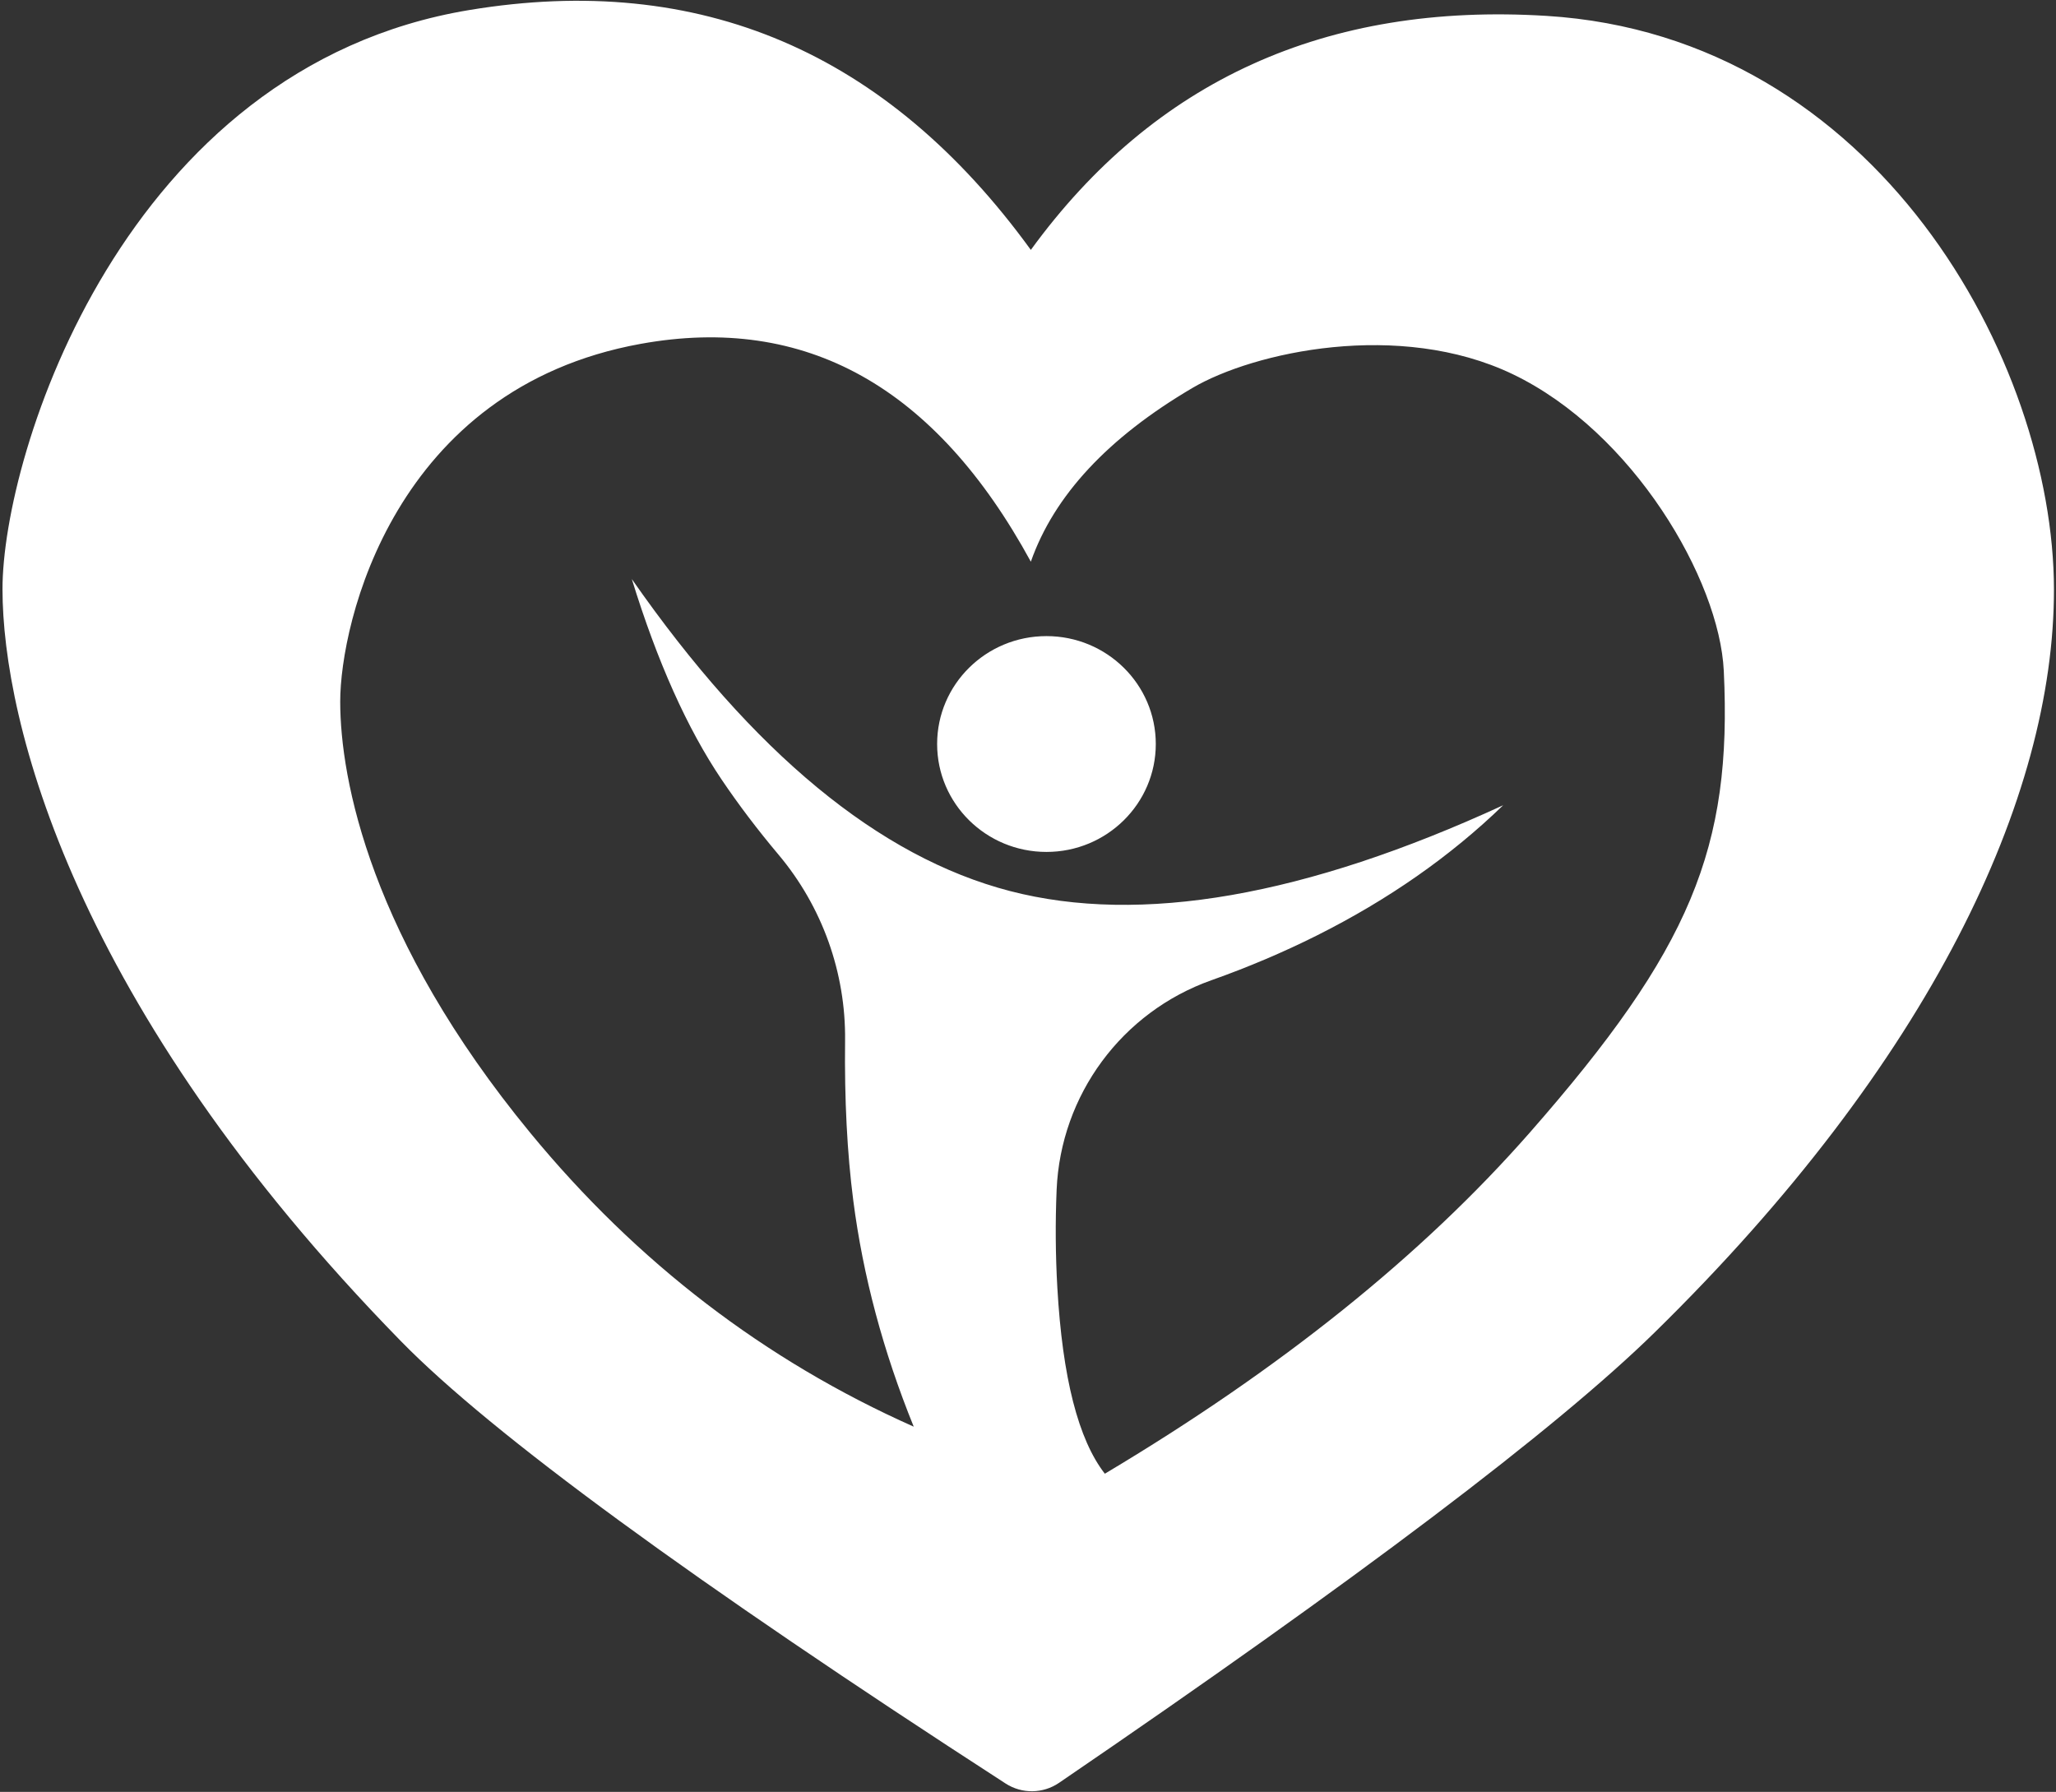 <?xml version="1.0" encoding="UTF-8"?>
<svg width="724px" height="631px" viewBox="0 0 724 631" version="1.1" xmlns="http://www.w3.org/2000/svg" xmlns:xlink="http://www.w3.org/1999/xlink">
    <rect x="0" y="0" width="724" height="631" fill="#333333" stroke="none"/>
    <!-- Generator: Sketch 54.1 (76490) - https://sketchapp.com -->
    <title>Combined Shape</title>
    <desc>Created with Sketch.</desc>
    <g id="Page-1" stroke="none" stroke-width="1" fill="none" fill-rule="evenodd">
        <path d="M368.5,300 C347.237,300 330,282.987 330,262 C330,241.013 347.237,224 368.5,224 C389.763,224 407,241.013 407,262 C407,282.987 389.763,300 368.5,300 Z M354.107,628.046 C244.036,556.819 173.029,504.865 141.086,472.184 C25.665,354.1 0.93,253.882 0.879,207.53 C0.828,159.89 43.491,23.696 165.259,3.533 C246.438,-9.91 312.352,18.246 363,88 C406.486,28.265 467.018,0.796 544.597,5.594 C660.964,12.792 723.191,127.437 723.278,207.53 C723.358,280.756 679.82,373.984 582.664,469.215 C548.022,503.17 478.109,556.037 372.925,627.815 C367.271,631.674 359.854,631.764 354.107,628.046 Z M222.486,203.905 C265.207,265.193 309.594,301.816 355.648,313.771 C401.702,325.727 459.596,315.656 529.328,283.56 C510.772,301.523 488.883,316.82 463.661,329.451 C451.889,335.346 439.531,340.59 426.587,345.182 C395.06,356.368 373.49,385.583 372.08,419.006 C371.596,430.477 371.68,441.947 372.332,453.418 C374.133,485.1 379.709,506.945 389.058,518.956 C450.866,482.107 500.709,442.108 538.587,398.96 C595.404,334.237 610.013,298.58 607.015,236.227 C605.47,204.094 575.028,152.039 532.633,131.74 C492.762,112.649 441.468,123.913 419.857,136.64 C390.13,154.147 371.178,174.531 363,197.791 C329.409,136.158 283.618,110.588 225.627,121.082 C138.642,136.821 119.803,219.573 119.803,247.03 C119.803,274.486 130.461,330.555 186.76,398.96 C224.294,444.563 269.294,479.04 321.761,502.392 C310.999,475.849 303.904,449.305 300.475,422.761 C298.311,406.002 297.348,387.234 297.588,366.458 C297.865,342.516 289.542,319.269 274.132,300.943 C266.737,292.15 260.057,283.331 254.092,274.486 C241.986,256.539 231.451,233.011 222.486,203.905 Z" id="Combined-Shape" fill="#FFFFFF"></path>
    </g>
</svg>